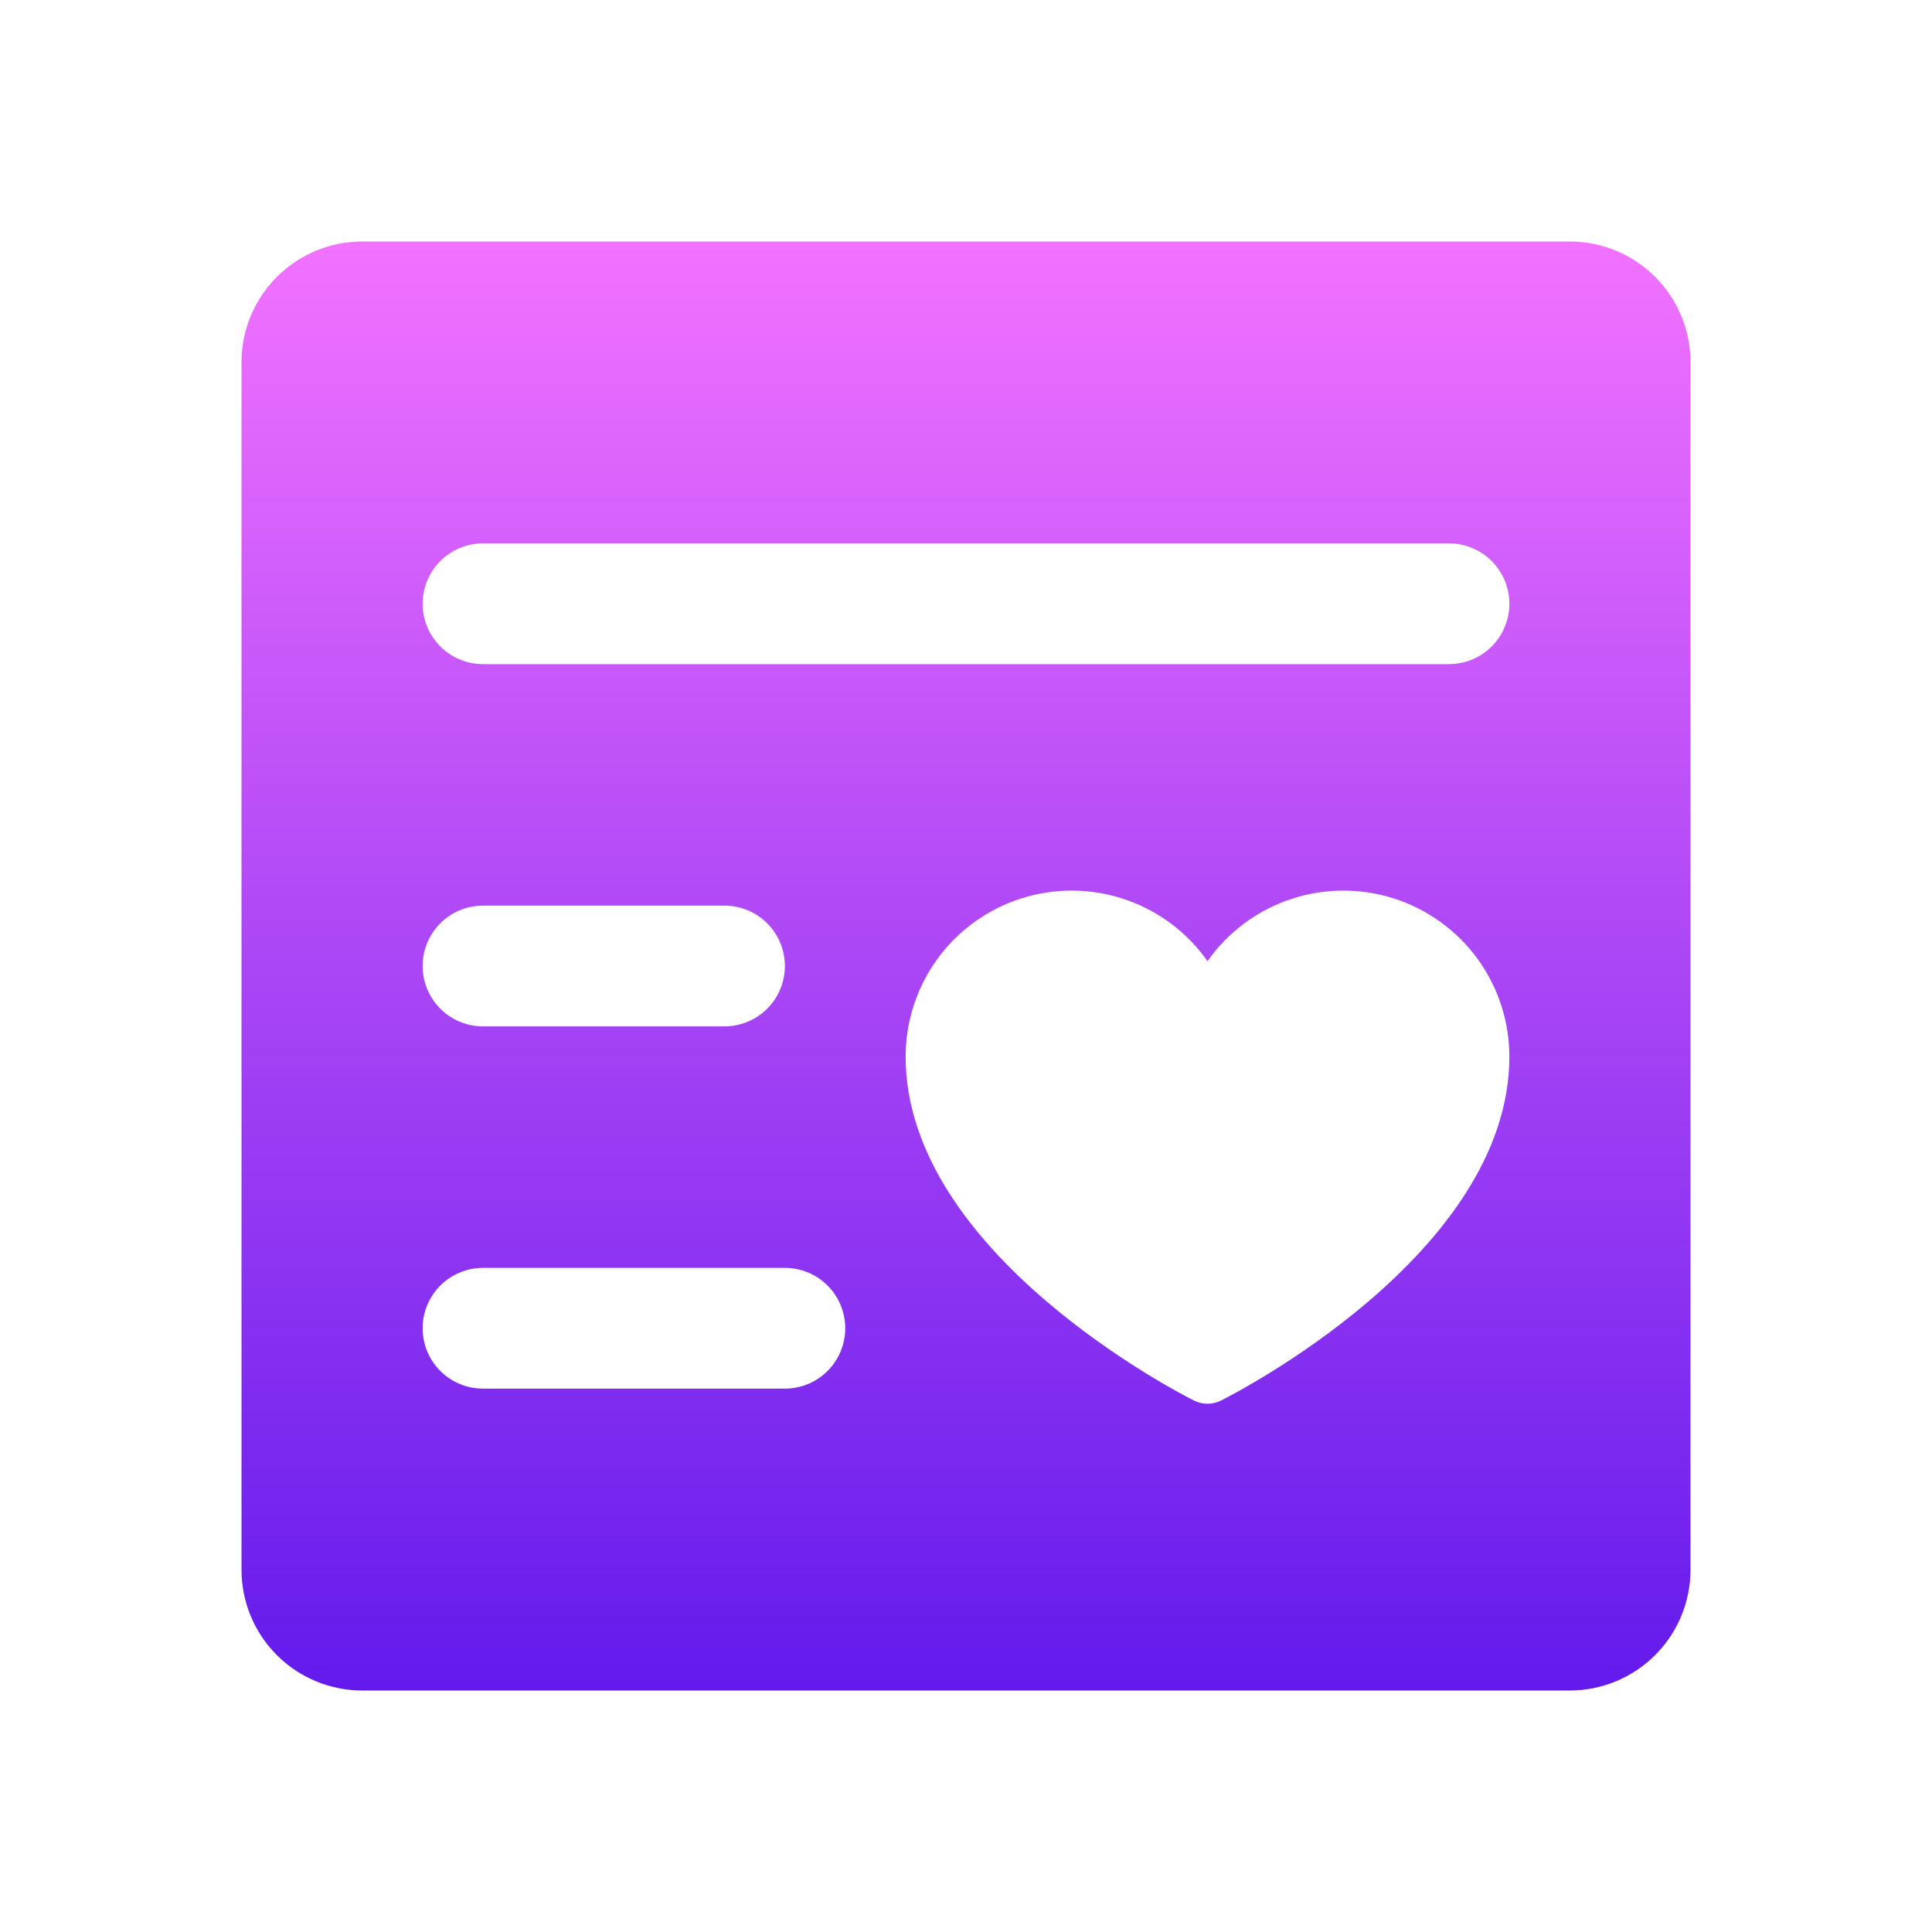 <svg width="120" height="120" viewBox="0 0 120 120" fill="none" xmlns="http://www.w3.org/2000/svg">
<g clip-path="url(#clip0_222_67)">
<path d="M97.5 15H22.5C20.511 15 18.603 15.79 17.197 17.197C15.79 18.603 15 20.511 15 22.5V97.5C15 99.489 15.79 101.397 17.197 102.803C18.603 104.21 20.511 105 22.5 105H97.5C99.489 105 101.397 104.21 102.803 102.803C104.21 101.397 105 99.489 105 97.5V22.5C105 20.511 104.21 18.603 102.803 17.197C101.397 15.79 99.489 15 97.5 15ZM48.75 86.25H30C29.005 86.25 28.052 85.855 27.348 85.152C26.645 84.448 26.25 83.495 26.25 82.5C26.25 81.505 26.645 80.552 27.348 79.848C28.052 79.145 29.005 78.75 30 78.75H48.75C49.745 78.75 50.698 79.145 51.402 79.848C52.105 80.552 52.5 81.505 52.5 82.5C52.5 83.495 52.105 84.448 51.402 85.152C50.698 85.855 49.745 86.25 48.75 86.25ZM26.25 60C26.25 59.005 26.645 58.052 27.348 57.348C28.052 56.645 29.005 56.25 30 56.25H45C45.995 56.25 46.948 56.645 47.652 57.348C48.355 58.052 48.75 59.005 48.75 60C48.75 60.995 48.355 61.948 47.652 62.652C46.948 63.355 45.995 63.75 45 63.75H30C29.005 63.75 28.052 63.355 27.348 62.652C26.645 61.948 26.25 60.995 26.25 60ZM75.839 86.991C75.579 87.121 75.291 87.189 75 87.189C74.709 87.189 74.421 87.121 74.161 86.991C73.43 86.625 56.25 77.892 56.25 65.625C56.251 63.434 56.95 61.3 58.245 59.532C59.541 57.765 61.366 56.456 63.455 55.796C65.545 55.136 67.79 55.158 69.866 55.86C71.942 56.562 73.74 57.907 75 59.7C76.26 57.907 78.058 56.562 80.134 55.86C82.21 55.158 84.455 55.136 86.545 55.796C88.634 56.456 90.459 57.765 91.755 59.532C93.05 61.3 93.749 63.434 93.75 65.625C93.75 77.892 76.57 86.625 75.839 86.991ZM90 41.25H30C29.005 41.25 28.052 40.855 27.348 40.152C26.645 39.448 26.25 38.495 26.25 37.5C26.25 36.505 26.645 35.552 27.348 34.848C28.052 34.145 29.005 33.75 30 33.75H90C90.995 33.75 91.948 34.145 92.652 34.848C93.355 35.552 93.75 36.505 93.75 37.5C93.75 38.495 93.355 39.448 92.652 40.152C91.948 40.855 90.995 41.25 90 41.25Z" fill="url(#paint0_linear_222_67)"/>
</g>
<defs>
<linearGradient id="paint0_linear_222_67" x1="60" y1="15" x2="60" y2="105" gradientUnits="userSpaceOnUse">
<stop stop-color="#F272FF"/>
<stop offset="1" stop-color="#631AEC"/>
</linearGradient>
<clipPath id="clip0_222_67">
<rect width="120" height="120" fill="white"/>
</clipPath>
</defs>
</svg>


